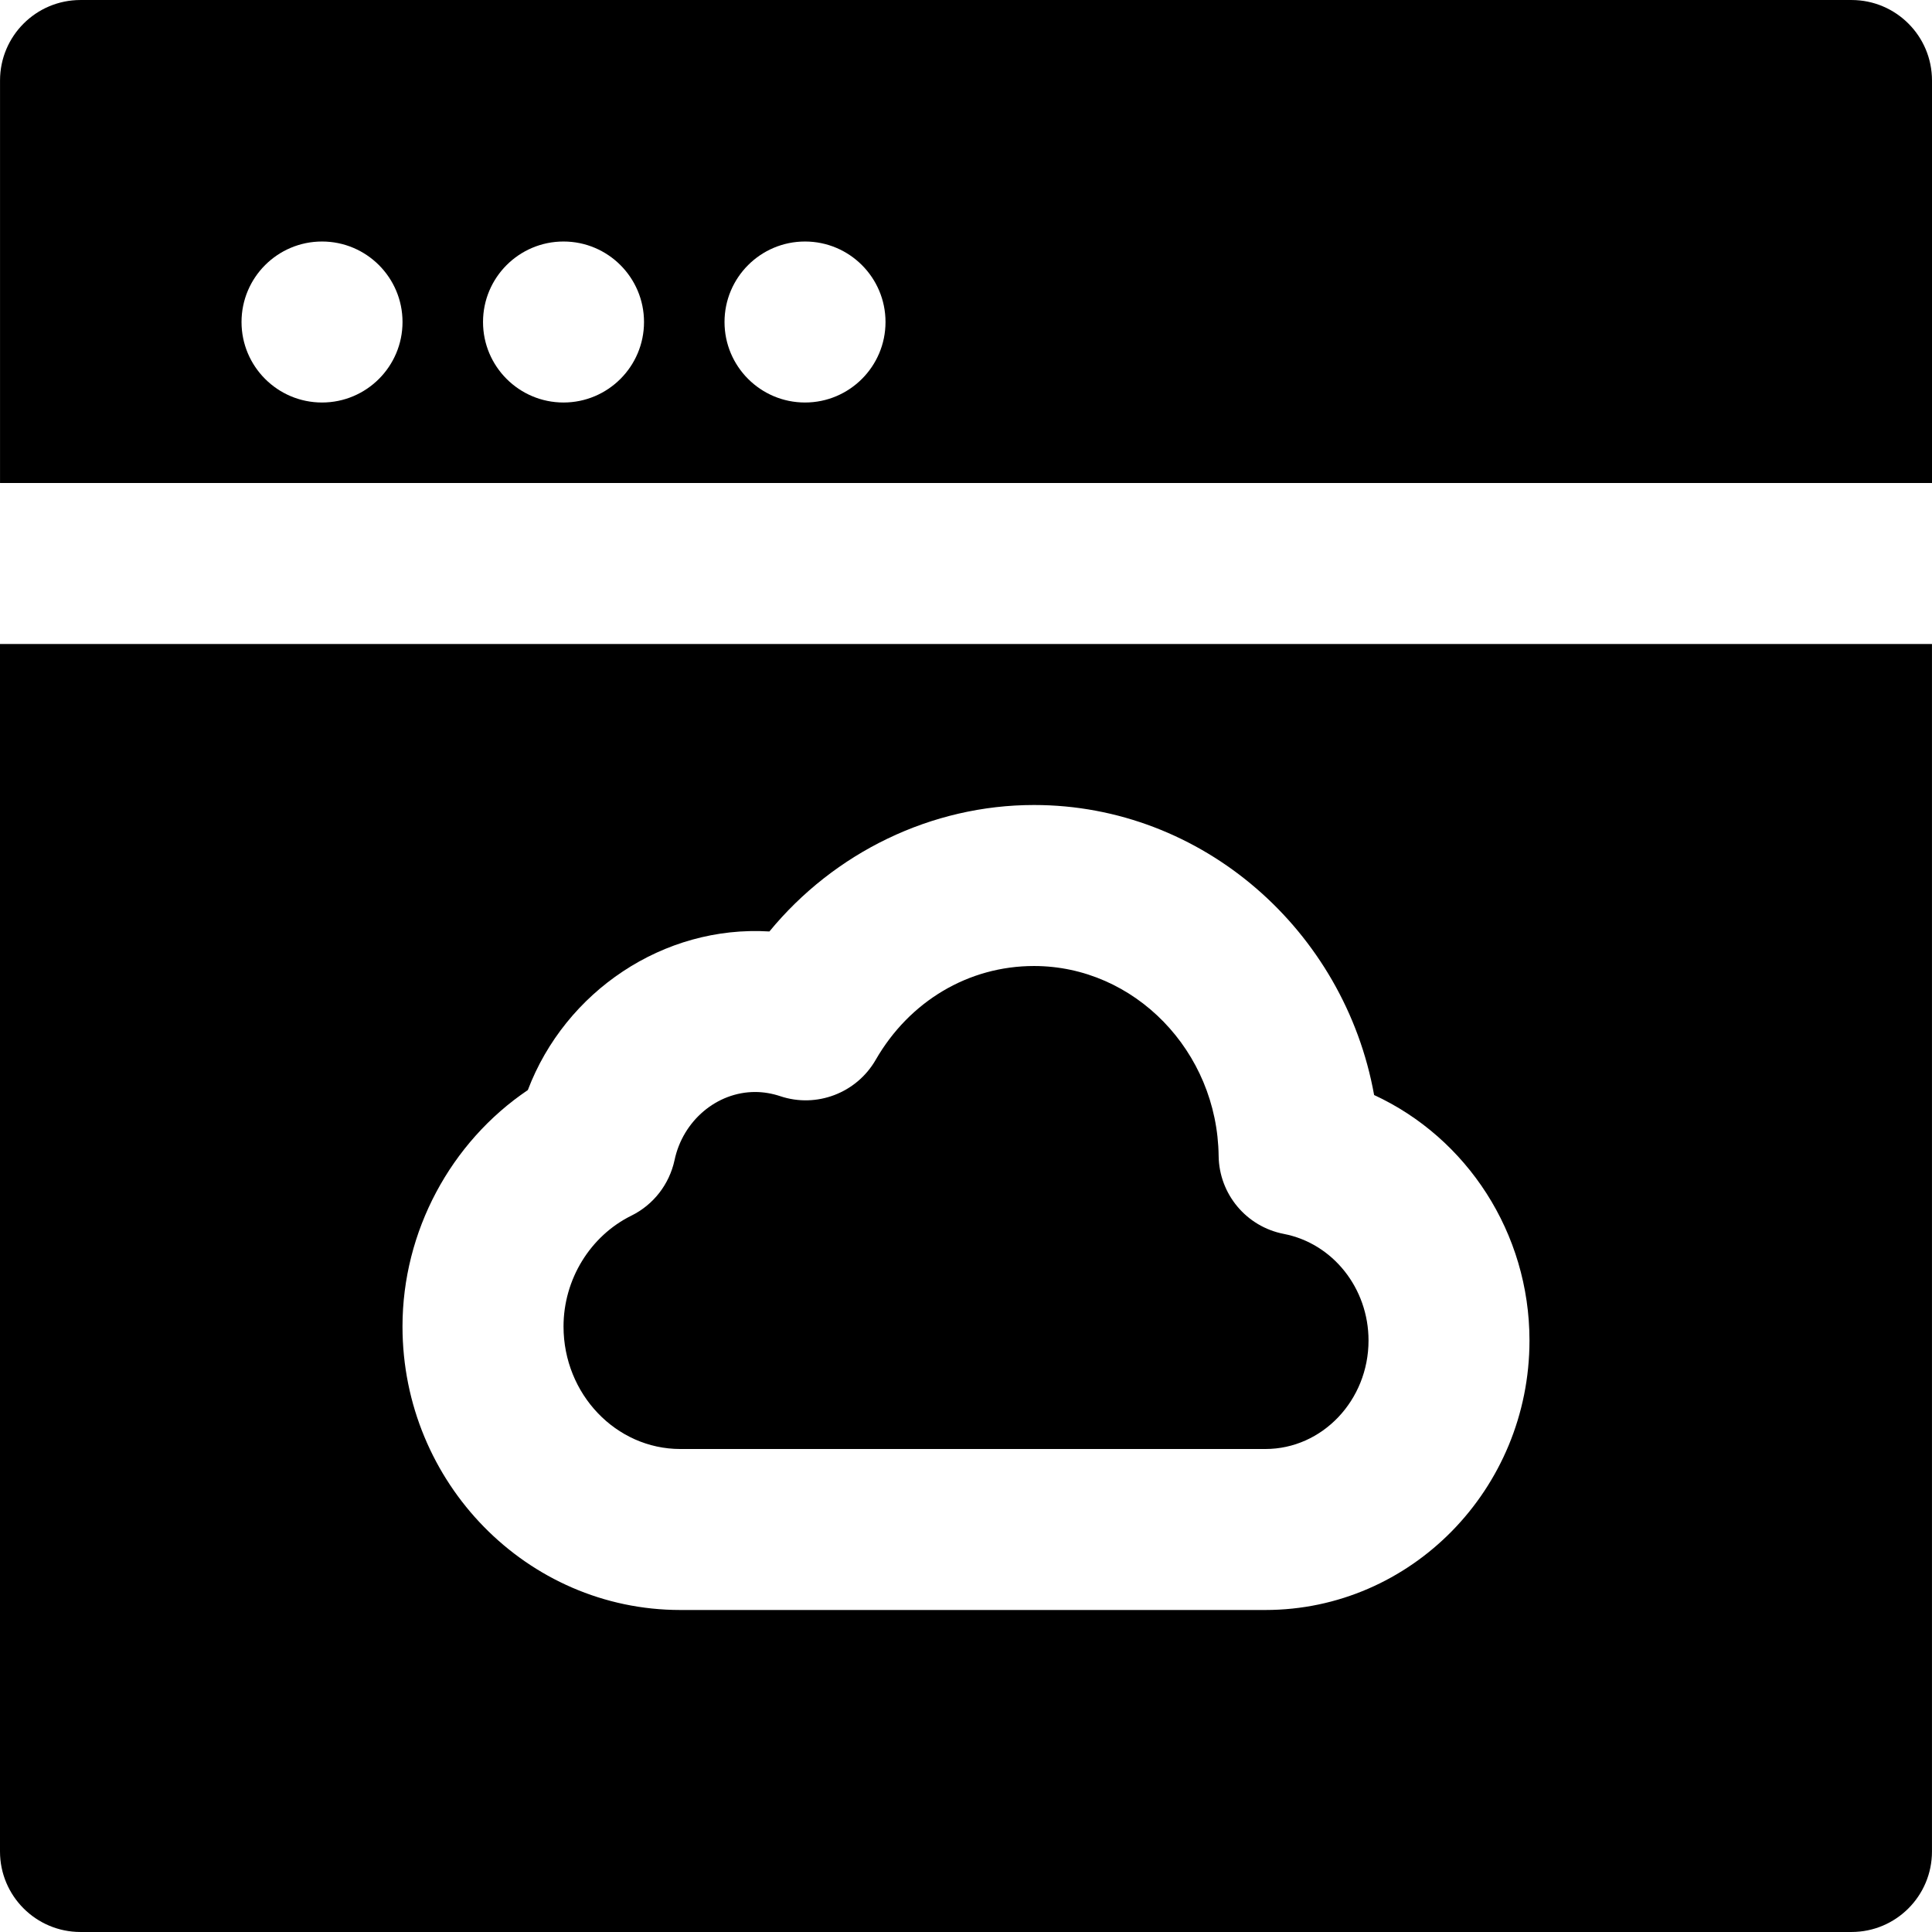 <?xml version="1.0" encoding="iso-8859-1"?>
<!-- Generator: Adobe Illustrator 19.0.0, SVG Export Plug-In . SVG Version: 6.00 Build 0)  -->
<svg version="1.1" id="Layer_1" xmlns="http://www.w3.org/2000/svg" xmlns:xlink="http://www.w3.org/1999/xlink" x="0px" y="0px"
	 viewBox="0 0 512.006 512.006" style="enable-background:new 0 0 512.006 512.006;" xml:space="preserve">
<g>
	<g>
		<g>
			<path d="M180.299,384.005h155.051c15.061,0,27.328-12.907,27.328-28.757c0-13.845-9.451-25.728-22.443-28.245
				c-9.941-1.92-17.152-10.56-17.28-20.672c-0.341-27.755-22.293-50.325-48.939-50.325c-17.323,0-33.003,9.301-41.963,24.896
				c-5.077,8.789-15.68,12.821-25.28,9.6c-2.176-0.725-4.437-1.109-6.656-1.109c-10.155,0-19.157,7.616-21.355,18.069
				c-1.387,6.4-5.589,11.819-11.435,14.699c-10.923,5.397-17.984,16.917-17.984,29.376
				C149.344,369.435,163.232,384.005,180.299,384.005z"/>
			<path d="M490.673,0.003H21.34c-11.797,0-21.333,9.557-21.333,21.333v106.667h512V21.337
				C512.006,9.561,502.47,0.003,490.673,0.003z M85.34,106.67c-11.776,0-21.333-9.557-21.333-21.333s9.557-21.333,21.333-21.333
				s21.333,9.557,21.333,21.333S97.116,106.67,85.34,106.67z M149.34,106.67c-11.776,0-21.333-9.557-21.333-21.333
				s9.557-21.333,21.333-21.333s21.333,9.557,21.333,21.333S161.116,106.67,149.34,106.67z M213.34,106.67
				c-11.776,0-21.333-9.557-21.333-21.333s9.557-21.333,21.333-21.333s21.333,9.557,21.333,21.333S225.116,106.67,213.34,106.67z"/>
			<path d="M0,490.67c0,11.776,9.557,21.333,21.333,21.333h469.333c11.797,0,21.333-9.557,21.333-21.333v-320H0V490.67z
				 M139.883,288.878c9.92-26.112,35.925-43.733,64.021-42.027c17.237-20.971,42.987-33.515,70.123-33.515
				c44.672,0,82.283,33.28,90.133,76.864c24.576,11.349,41.173,36.544,41.173,65.045c0,39.381-31.381,71.424-69.995,71.424H180.288
				c-40.597,0-73.621-33.707-73.621-75.136C106.667,326.318,119.445,302.681,139.883,288.878z"/>
		</g>
	</g>
</g>
<g>
</g>
<g>
</g>
<g>
</g>
<g>
</g>
<g>
</g>
<g>
</g>
<g>
</g>
<g>
</g>
<g>
</g>
<g>
</g>
<g>
</g>
<g>
</g>
<g>
</g>
<g>
</g>
<g>
</g>
</svg>
